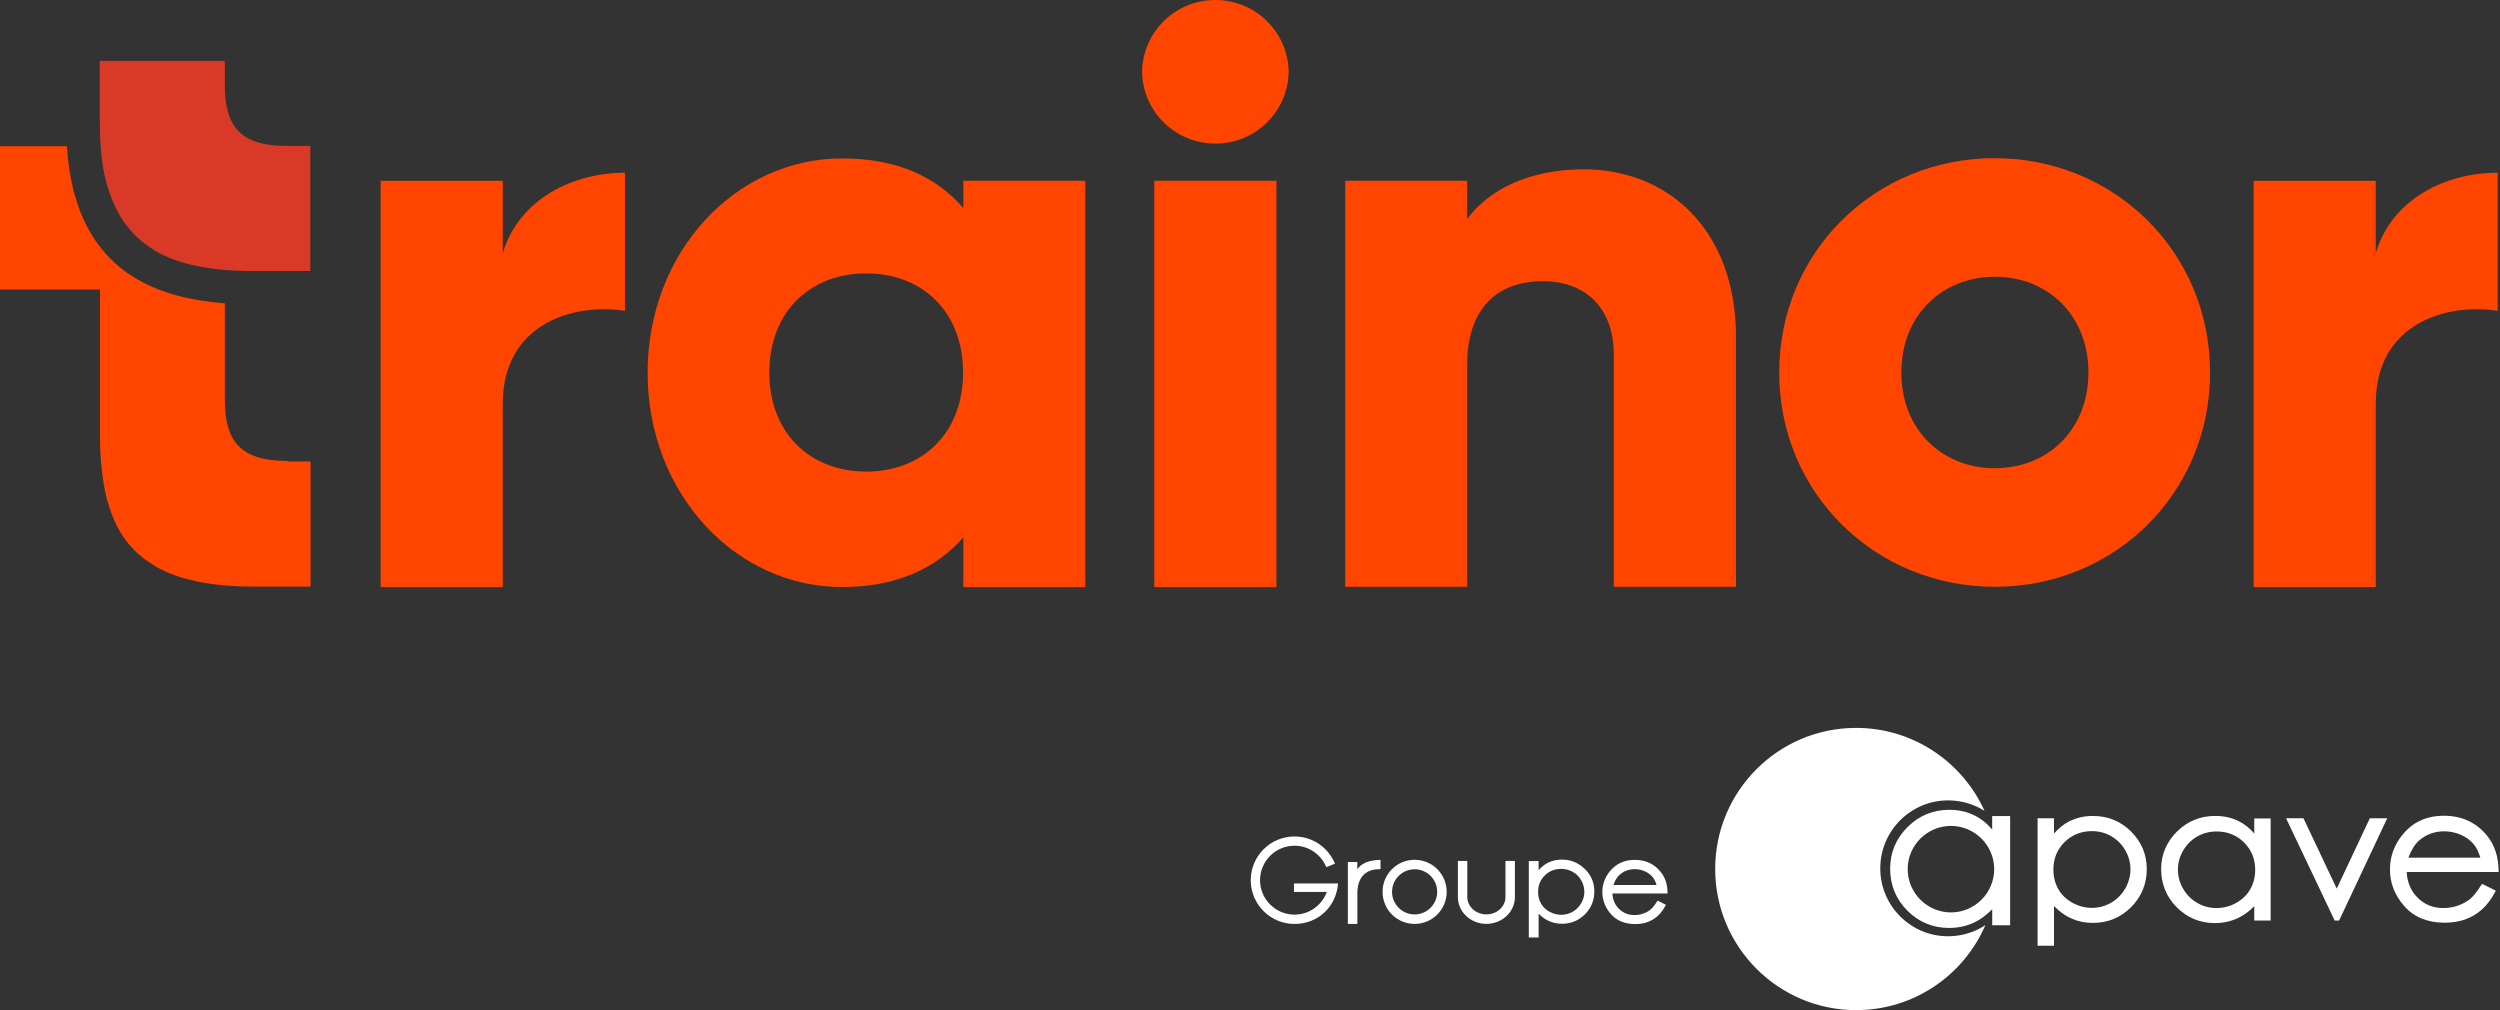 <svg width="641" height="259" viewBox="0 0 641 259" fill="none" xmlns="http://www.w3.org/2000/svg">
<rect x="0" y="0" width="641" height="259" fill="#333333" stroke="none"/>
<path d="M73.674 118.176C61.454 118.176 57.645 112.978 57.645 102.438V96.371V77.766C48.631 77.097 41.349 75.1 35.473 71.765C35.005 71.498 34.469 71.163 34 70.896C27.253 66.624 22.383 60.155 19.703 51.756C19.435 50.886 19.167 50.026 18.899 49.09C17.962 45.287 17.359 41.35 17.167 37.49H0V74.24H25.646V96.447V111.449C25.646 117.651 26.182 123.116 27.378 127.856C27.579 128.592 27.78 129.394 28.048 130.054C30.048 136.456 33.521 141.262 39.005 144.664C39.339 144.864 39.607 145.065 39.942 145.266C45.684 148.534 53.502 150.263 63.789 150.397H79.617V118.319H73.741V118.186H73.674V118.176Z" fill="#FF4500"/>
<path d="M79.559 37.413V69.491H63.732C53.378 69.357 45.636 67.695 39.885 64.36C39.55 64.159 39.215 63.958 38.947 63.758C33.608 60.356 30.134 55.559 27.99 49.147C27.789 48.412 27.521 47.676 27.32 47.017C26.048 42.344 25.588 36.811 25.588 30.61V15.608H57.646V21.675C57.646 32.282 61.387 37.413 73.607 37.413C73.54 37.413 79.55 37.413 79.55 37.413H79.559Z" fill="#D83A27"/>
<path d="M160.238 44.284V79.696C147.281 77.632 128.918 82.83 128.918 103.442V150.531H97.597V46.357H128.918V64.895C133.128 50.886 147.08 44.284 160.238 44.284Z" fill="#FF4500"/>
<path d="M278.257 46.347V150.521H247.003V137.784C240.123 145.657 229.836 150.521 215.941 150.521C188.621 150.521 166.047 126.575 166.047 95.568C166.047 64.56 188.621 40.614 215.941 40.614C229.97 40.614 240.123 45.354 247.003 53.352V46.347H278.257ZM246.936 95.501C246.936 79.897 236.448 70.093 222.094 70.093C207.74 70.093 197.252 79.897 197.252 95.501C197.252 111.105 207.74 120.909 222.094 120.909C236.458 120.909 246.936 111.105 246.936 95.501Z" fill="#FF4500"/>
<path d="M292.821 18.407C293.022 8.002 301.567 -0.197 311.988 0.004C322.074 0.204 330.218 8.269 330.419 18.407C330.218 28.813 321.672 37.012 311.251 36.811C301.165 36.611 293.022 28.546 292.821 18.407ZM295.96 46.348H327.28V150.521H295.96V46.348Z" fill="#FF4500"/>
<path d="M445.097 86.5V150.454H413.777V91.029C413.777 78.091 405.691 72.09 395.615 72.09C384.189 72.09 376.179 78.76 376.179 93.494V150.454H344.926V46.348H376.179V56.151C381.921 48.412 392.342 43.414 406.103 43.414C427.212 43.414 445.107 58.416 445.107 86.5H445.097Z" fill="#FF4500"/>
<path d="M456.188 95.501C456.188 64.484 480.829 40.547 511.422 40.547C542.015 40.547 566.656 64.493 566.656 95.501C566.656 126.508 542.14 150.454 511.489 150.454C480.839 150.454 456.188 126.508 456.188 95.501ZM535.47 95.501C535.47 80.766 524.982 70.953 511.489 70.953C497.997 70.953 487.509 80.757 487.509 95.501C487.509 110.245 497.997 120.049 511.489 120.049C524.982 120.049 535.47 110.245 535.47 95.501Z" fill="#FF4500"/>
<path d="M640.397 44.284V79.696C627.441 77.632 609.144 82.83 609.144 103.442V150.531H577.824V46.357H609.144V64.895C613.288 50.886 627.24 44.284 640.397 44.284Z" fill="#FF4500"/>
<path d="M425.207 231.025L425.006 230.919L424.882 231.111C424.279 232.077 423.715 232.785 423.207 233.206C422.691 233.637 422.069 233.982 421.351 234.23C420.624 234.489 419.868 234.623 419.093 234.623C417.485 234.623 416.174 234.096 415.083 233.006C414.059 231.982 413.504 230.661 413.418 229.092H427.552V228.843C427.533 226.718 426.93 224.929 425.762 223.503C424.116 221.494 421.896 220.47 419.16 220.47C416.423 220.47 414.337 221.465 412.739 223.436C411.485 224.977 410.844 226.766 410.844 228.738C410.844 230.843 411.6 232.747 413.073 234.412C414.557 236.087 416.643 236.929 419.274 236.929C420.451 236.929 421.533 236.757 422.471 236.403C423.399 236.058 424.26 235.541 425.026 234.862C425.782 234.183 426.451 233.283 427.016 232.211L427.131 231.991L426.911 231.876L425.217 231.015L425.207 231.025ZM415.351 224.23C416.413 223.321 417.695 222.853 419.169 222.853C420.069 222.853 420.93 223.034 421.743 223.408C422.547 223.771 423.207 224.25 423.705 224.843C424.145 225.369 424.49 226.068 424.748 226.919H413.686C414.078 225.742 414.633 224.833 415.341 224.23H415.351Z" fill="white"/>
<path d="M340.691 226.517H331.773V228.699H340.194C338.959 232.087 335.715 234.508 331.907 234.508C327.036 234.508 323.074 230.546 323.074 225.675C323.074 220.805 327.036 216.843 331.907 216.843C335.591 216.843 338.749 219.12 340.069 222.336L342.28 221.455C340.615 217.36 336.605 214.47 331.907 214.47C325.715 214.47 320.691 219.494 320.691 225.685C320.691 231.876 325.715 236.9 331.907 236.9C338.098 236.9 342.643 232.326 343.074 226.527H340.691V226.517Z" fill="white"/>
<path d="M406.337 222.805C404.719 221.216 402.739 220.403 400.461 220.403C399.15 220.403 397.944 220.68 396.882 221.216C396.011 221.656 395.208 222.307 394.499 223.121V220.776H391.983V240.364H394.499V234.25C395.255 235.034 396.078 235.647 396.978 236.077C398.05 236.594 399.236 236.852 400.519 236.852C402.786 236.852 404.758 236.039 406.365 234.441C407.973 232.843 408.786 230.862 408.786 228.575C408.786 226.288 407.963 224.384 406.346 222.786L406.337 222.805ZM406.231 228.652C406.231 229.666 405.963 230.661 405.418 231.589C404.882 232.518 404.145 233.254 403.236 233.771C402.337 234.288 401.351 234.556 400.318 234.556C399.284 234.556 398.251 234.297 397.313 233.781C396.365 233.264 395.629 232.556 395.131 231.685C394.624 230.805 394.365 229.809 394.365 228.699C394.365 226.996 394.93 225.618 396.078 224.47C397.217 223.341 398.633 222.776 400.289 222.776C401.361 222.776 402.356 223.034 403.255 223.542C404.155 224.049 404.882 224.776 405.418 225.704C405.954 226.632 406.222 227.618 406.222 228.642L406.231 228.652Z" fill="white"/>
<path d="M362.71 222.881C365.906 222.881 368.5 225.484 368.5 228.67C368.5 231.857 365.897 234.46 362.71 234.46C359.524 234.46 356.921 231.857 356.921 228.67C356.921 225.484 359.524 222.881 362.71 222.881ZM362.71 220.45C358.174 220.45 354.49 224.125 354.49 228.67C354.49 233.216 358.165 236.891 362.71 236.891C367.256 236.891 370.93 233.216 370.93 228.67C370.93 224.125 367.256 220.45 362.71 220.45Z" fill="white"/>
<path d="M381.112 236.881C377.083 236.881 373.801 233.809 373.801 230.02V220.747H376.222V230.02C376.222 232.46 378.413 234.45 381.112 234.45C383.811 234.45 386.002 232.46 386.002 230.02V220.747H388.423V230.02C388.423 233.8 385.141 236.881 381.112 236.881Z" fill="white"/>
<path d="M348.012 222.881V221.015H345.591V236.891H348.031V229.101C348.031 224.278 350.777 222.852 353.763 222.852H353.964V220.479C352.184 220.537 349.505 220.747 348.021 222.881H348.012Z" fill="white"/>
<path d="M536.613 209.207C534.403 209.207 532.412 209.685 530.632 210.546C529.159 211.283 527.857 212.364 526.642 213.714V209.809H522.441V242.479H526.642V232.297C527.896 233.599 529.283 234.642 530.757 235.331C532.537 236.202 534.527 236.632 536.652 236.632C540.422 236.632 543.714 235.292 546.403 232.604C549.092 229.915 550.431 226.623 550.431 222.814C550.431 219.006 549.044 215.838 546.355 213.149C543.714 210.546 540.422 209.207 536.604 209.207H536.613ZM544.891 227.838C543.982 229.398 542.766 230.613 541.254 231.474C539.742 232.345 538.135 232.776 536.403 232.776C534.671 232.776 532.939 232.345 531.379 231.474C529.819 230.604 528.566 229.436 527.743 227.962C526.92 226.489 526.489 224.843 526.489 222.977C526.489 220.116 527.446 217.819 529.35 215.915C531.254 214.049 533.599 213.101 536.374 213.101C538.154 213.101 539.838 213.532 541.312 214.403C542.824 215.273 544.039 216.479 544.91 218.001C545.819 219.561 546.25 221.206 546.25 222.9C546.25 224.594 545.771 226.278 544.91 227.838H544.891Z" fill="white"/>
<path d="M607.503 210.068L599.139 227.838L590.737 210.068L590.603 209.809H586.144L586.441 210.422L598.488 235.761L598.575 236.029H599.742L599.876 235.761L611.79 210.422L612.096 209.809H607.627L607.503 210.068Z" fill="white"/>
<path d="M636.747 226.795L636.402 226.623L636.182 226.929C635.187 228.537 634.23 229.704 633.407 230.441C632.536 231.13 631.503 231.742 630.287 232.173C629.072 232.604 627.818 232.824 626.517 232.824C623.828 232.824 621.665 231.953 619.847 230.135C618.153 228.441 617.206 226.23 617.072 223.589H640.641V223.159C640.593 219.608 639.598 216.613 637.656 214.23C634.928 210.891 631.196 209.159 626.651 209.159C622.105 209.159 618.594 210.805 615.952 214.096C613.876 216.651 612.785 219.647 612.785 222.939C612.785 226.45 614.039 229.608 616.507 232.383C618.976 235.159 622.44 236.584 626.823 236.584C628.775 236.584 630.593 236.278 632.153 235.714C633.713 235.149 635.139 234.288 636.402 233.159C637.656 232.029 638.785 230.517 639.742 228.738L639.914 228.345L639.522 228.173L636.747 226.785V226.795ZM620.326 215.446C622.105 213.934 624.23 213.149 626.699 213.149C628.172 213.149 629.646 213.455 630.986 214.058C632.326 214.661 633.416 215.446 634.239 216.441C634.976 217.312 635.541 218.479 635.971 219.905H617.512C618.249 217.953 619.158 216.441 620.326 215.446Z" fill="white"/>
<path d="M577.991 213.714C576.824 212.326 575.474 211.283 574.001 210.546C572.221 209.637 570.192 209.207 567.981 209.207C564.173 209.207 560.871 210.546 558.192 213.197C555.503 215.886 554.116 219.092 554.116 222.862C554.116 226.632 555.455 229.972 558.144 232.651C560.833 235.34 564.125 236.68 567.895 236.68C570.02 236.68 572.01 236.249 573.828 235.379C575.34 234.69 576.728 233.647 577.991 232.345V236.029H582.192V209.857H577.991V213.714ZM576.957 228.01C576.135 229.484 574.881 230.651 573.321 231.522C571.761 232.393 570.068 232.824 568.297 232.824C566.527 232.824 564.919 232.393 563.398 231.522C561.876 230.651 560.671 229.446 559.761 227.886C558.852 226.326 558.422 224.68 558.422 222.986C558.422 221.293 558.852 219.608 559.761 218.087C560.632 216.575 561.838 215.36 563.359 214.489C564.881 213.618 566.527 213.187 568.345 213.187C571.12 213.187 573.503 214.144 575.369 216.001C577.273 217.905 578.23 220.202 578.23 223.063C578.23 224.881 577.8 226.527 576.977 228.001L576.957 228.01Z" fill="white"/>
<path d="M482.106 222.632C482.106 213.015 489.905 205.216 499.523 205.216C502.948 205.216 506.154 206.211 508.834 207.905C503.159 195.379 490.547 186.633 475.906 186.633C455.934 186.633 439.772 202.833 439.772 222.814C439.772 242.795 455.973 258.996 475.906 258.996C490.767 258.996 503.503 250.029 509.054 237.197C506.326 239.015 503.035 240.058 499.475 240.058C489.896 240.058 482.097 232.259 482.097 222.642L482.106 222.632Z" fill="white"/>
<path d="M510.795 209.245V212.709C510.709 212.623 510.623 212.489 510.537 212.403C509.322 211.015 507.934 209.934 506.422 209.149C504.47 208.154 502.259 207.637 499.838 207.637C495.676 207.637 492.039 209.111 489.092 212.058C486.145 215.006 484.633 218.556 484.633 222.718C484.633 226.881 486.106 230.565 489.054 233.503C492.001 236.441 495.599 237.924 499.752 237.924C502.097 237.924 504.259 237.446 506.25 236.498C507.762 235.761 509.197 234.718 510.499 233.426L510.805 233.12V237.235H515.398V209.245H510.805H510.795ZM500.221 233.943C494.116 233.943 489.13 228.958 489.13 222.852C489.13 216.747 494.116 211.762 500.221 211.762C506.326 211.762 511.312 216.747 511.312 222.852C511.312 228.958 506.326 233.943 500.221 233.943Z" fill="white"/>
</svg>
